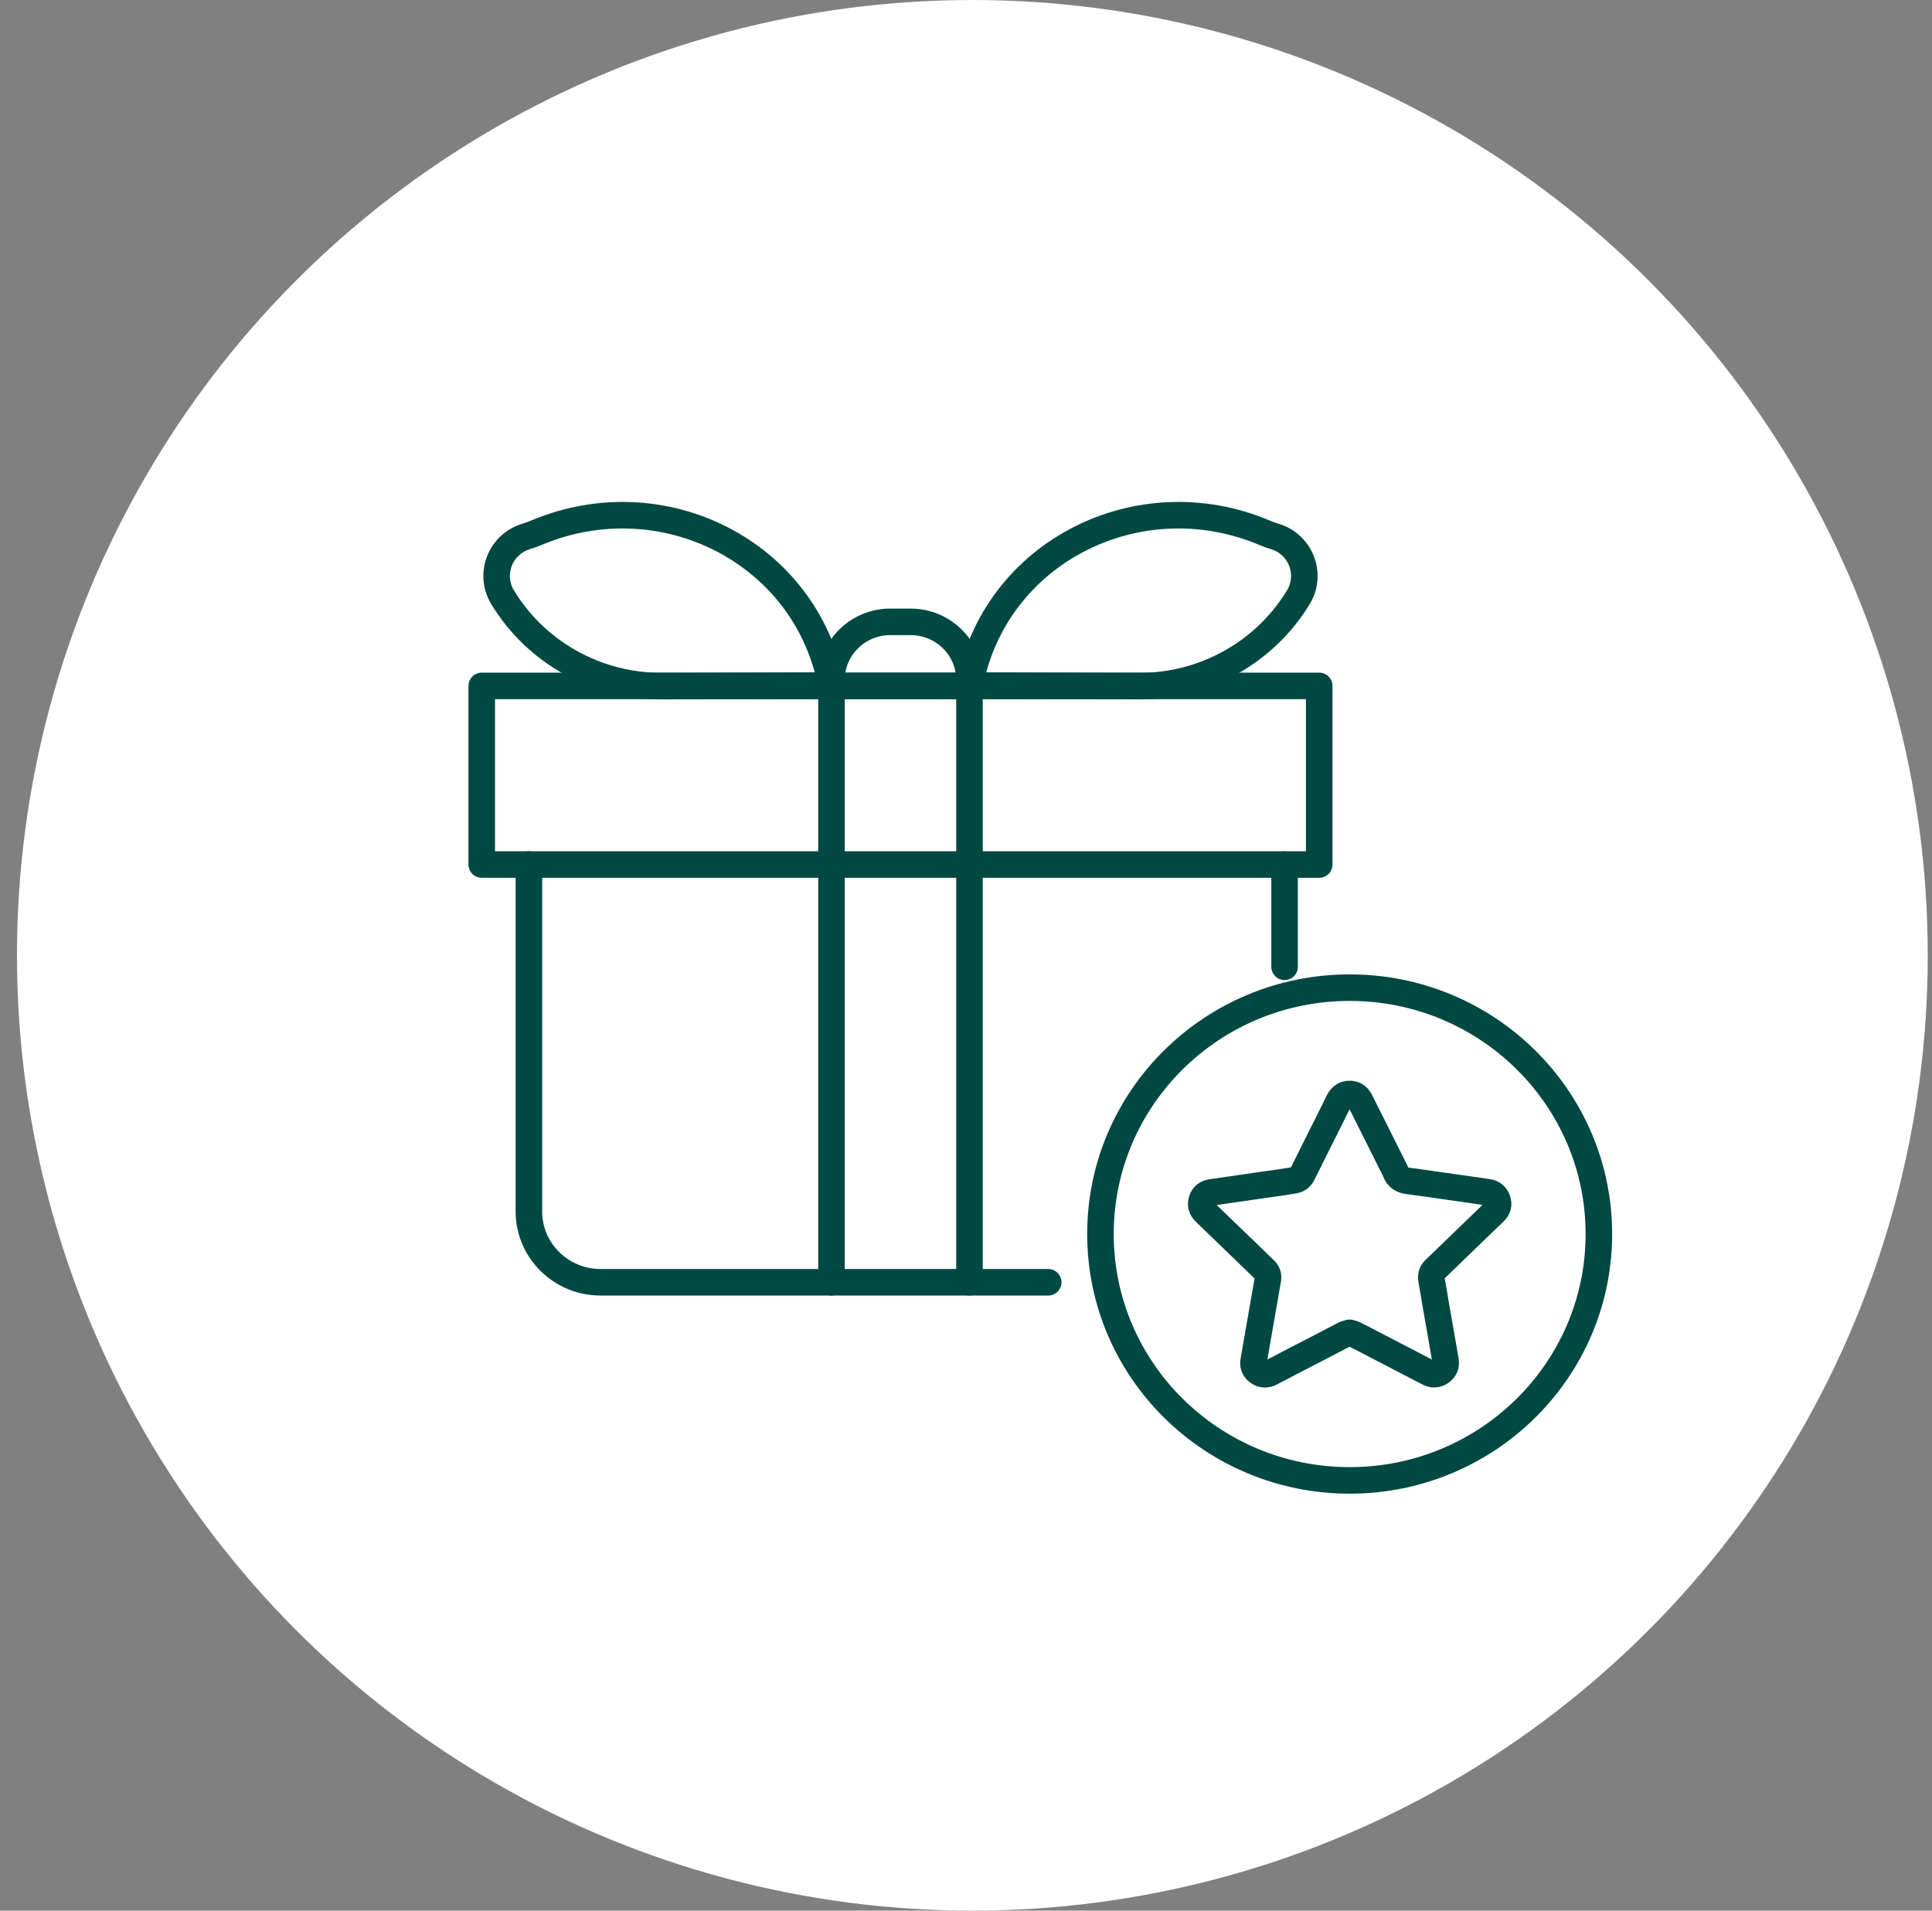 <svg xmlns="http://www.w3.org/2000/svg" width="91" height="90" viewBox="0 0 91 90" fill="none"><rect x="0" y="0" width="91" height="90" fill="#808080" stroke="none"/><circle cx="45.8" cy="45" r="45" fill="white"></circle><path d="M63.571 69.734C70.054 69.734 75.309 64.538 75.309 58.129C75.309 51.719 70.054 46.523 63.571 46.523C57.088 46.523 51.833 51.719 51.833 58.129C51.833 64.538 57.088 69.734 63.571 69.734Z" stroke="#004842" stroke-width="1.25" stroke-linecap="round" stroke-linejoin="round"></path><path d="M49.372 60.401H28.284C26.423 60.401 24.912 58.907 24.912 57.066V40.723" stroke="#004842" stroke-width="1.25" stroke-linecap="round" stroke-linejoin="round"></path><path d="M62.137 32.309H22.691V40.723H62.137V32.309Z" stroke="#004842" stroke-width="1.25" stroke-linecap="round" stroke-linejoin="round"></path><path d="M45.664 32.309V60.401" stroke="#004842" stroke-width="1.25" stroke-linecap="round" stroke-linejoin="round"></path><path d="M39.164 60.401V32.309" stroke="#004842" stroke-width="1.25" stroke-linecap="round" stroke-linejoin="round"></path><path d="M39.164 32.295L31.177 32.319C28.107 32.328 25.257 30.739 23.674 28.136C23.012 27.045 23.564 25.631 24.792 25.266C24.941 25.224 25.094 25.167 25.262 25.096C31.21 22.587 37.984 26.011 39.159 32.295H39.164Z" stroke="#004842" stroke-width="1.25" stroke-linecap="round" stroke-linejoin="round"></path><path d="M45.664 32.295L53.651 32.319C56.721 32.328 59.57 30.739 61.153 28.136C61.815 27.045 61.264 25.631 60.035 25.266C59.887 25.224 59.733 25.167 59.565 25.096C53.617 22.587 46.844 26.011 45.669 32.295H45.664Z" stroke="#004842" stroke-width="1.25" stroke-linecap="round" stroke-linejoin="round"></path><path d="M41.927 29.293H42.896C44.421 29.293 45.664 30.517 45.664 32.029V32.309H39.164V32.029C39.164 30.521 40.401 29.293 41.932 29.293H41.927Z" stroke="#004842" stroke-width="1.25" stroke-linecap="round" stroke-linejoin="round"></path><path d="M60.506 45.542V40.728" stroke="#004842" stroke-width="1.25" stroke-linecap="round" stroke-linejoin="round"></path><path d="M63.571 62.782C63.485 62.81 63.398 62.824 63.322 62.862C62.933 63.061 62.544 63.261 62.161 63.465C61.777 63.664 61.393 63.863 61.005 64.062C60.621 64.261 60.242 64.46 59.858 64.66C59.661 64.759 59.465 64.764 59.282 64.641C59.095 64.517 59.009 64.337 59.047 64.114C59.143 63.545 59.244 62.976 59.345 62.407C59.469 61.691 59.594 60.974 59.719 60.258C59.748 60.097 59.7 59.945 59.58 59.827C59.254 59.509 58.927 59.196 58.601 58.878C58.222 58.513 57.839 58.143 57.459 57.778C57.224 57.55 56.994 57.327 56.759 57.1C56.591 56.938 56.538 56.744 56.611 56.526C56.682 56.312 56.841 56.199 57.066 56.165C57.743 56.071 58.424 55.971 59.1 55.871C59.498 55.814 59.901 55.758 60.299 55.701C60.52 55.667 60.745 55.634 60.966 55.596C61.148 55.563 61.273 55.454 61.35 55.297C61.623 54.752 61.897 54.202 62.17 53.652C62.468 53.059 62.77 52.466 63.058 51.868C63.23 51.513 63.576 51.48 63.801 51.579C63.926 51.636 64.007 51.736 64.065 51.854C64.262 52.248 64.458 52.642 64.655 53.03C64.967 53.657 65.283 54.282 65.595 54.909C65.643 55.008 65.701 55.103 65.739 55.207C65.845 55.482 66.051 55.596 66.339 55.63C66.871 55.696 67.399 55.776 67.927 55.852C68.329 55.909 68.733 55.966 69.135 56.023C69.452 56.066 69.769 56.113 70.085 56.161C70.306 56.194 70.459 56.317 70.531 56.526C70.603 56.739 70.555 56.929 70.388 57.086C69.941 57.512 69.495 57.944 69.054 58.371C68.67 58.741 68.286 59.115 67.903 59.485C67.792 59.594 67.677 59.699 67.567 59.808C67.433 59.945 67.394 60.107 67.428 60.296C67.495 60.652 67.552 61.008 67.61 61.364C67.696 61.866 67.787 62.369 67.874 62.867C67.946 63.27 68.013 63.673 68.085 64.081C68.123 64.309 68.051 64.498 67.859 64.631C67.672 64.759 67.476 64.759 67.274 64.655C66.449 64.228 65.624 63.797 64.799 63.37C64.468 63.199 64.142 63.023 63.806 62.857C63.734 62.819 63.648 62.805 63.566 62.782H63.571Z" stroke="#004842" stroke-width="1.25" stroke-linecap="round" stroke-linejoin="round"></path></svg>